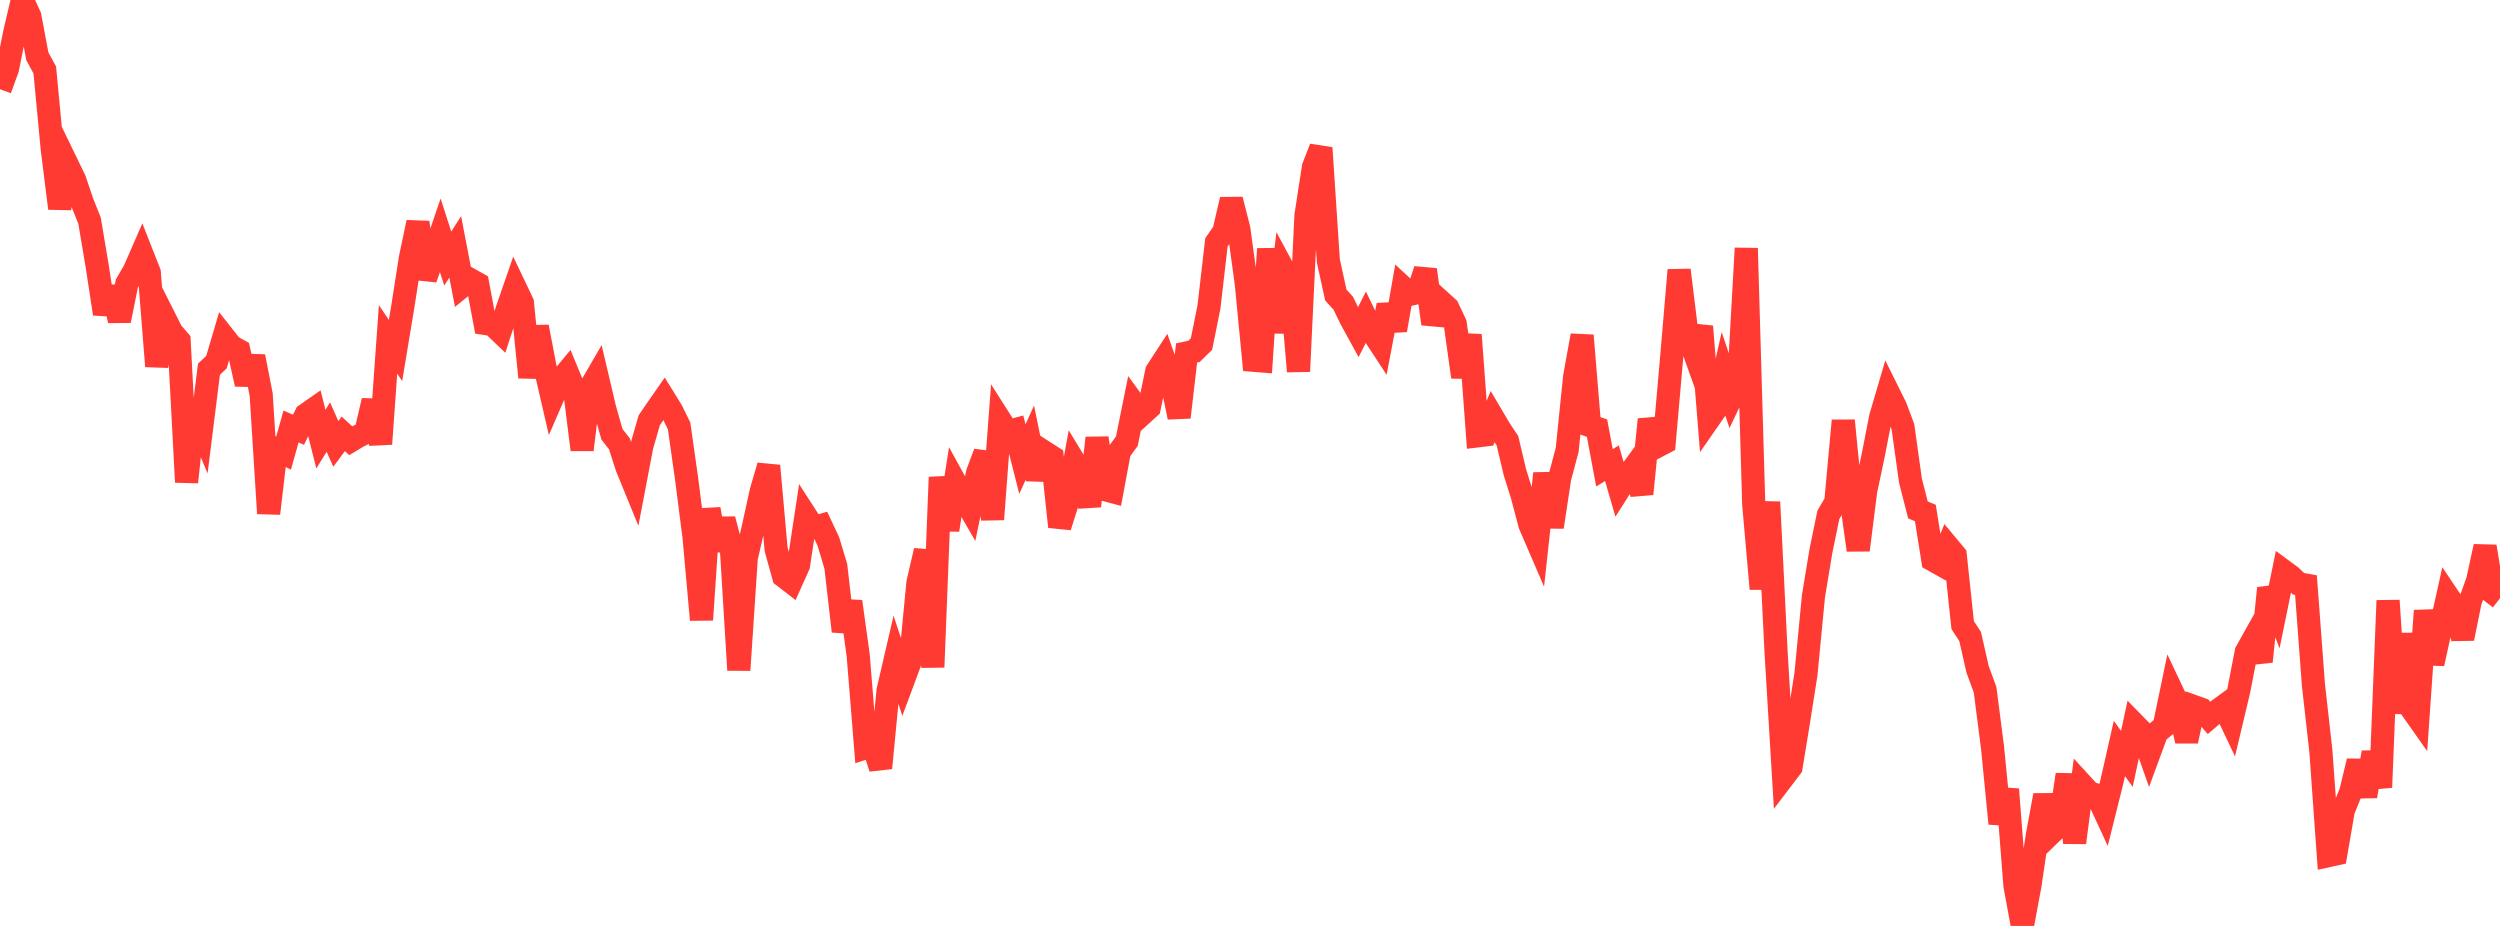 <?xml version="1.0" standalone="no"?>
<!DOCTYPE svg PUBLIC "-//W3C//DTD SVG 1.1//EN" "http://www.w3.org/Graphics/SVG/1.1/DTD/svg11.dtd">

<svg width="135" height="50" viewBox="0 0 135 50" preserveAspectRatio="none" 
  xmlns="http://www.w3.org/2000/svg"
  xmlns:xlink="http://www.w3.org/1999/xlink">


<polyline points="0.0, 4.819 0.403, 3.713 0.806, 1.704 1.209, 0.0 1.612, 0.883 2.015, 3.038 2.418, 3.779 2.821, 8.039 3.224, 11.25 3.627, 8.879 4.03, 9.709 4.433, 10.906 4.836, 11.918 5.239, 14.314 5.642, 16.946 6.045, 15.512 6.448, 17.315 6.851, 15.308 7.254, 14.614 7.657, 13.692 8.06, 14.715 8.463, 19.776 8.866, 17.13 9.269, 17.93 9.672, 18.398 10.075, 26.035 10.478, 22.197 10.881, 23.16 11.284, 19.937 11.687, 19.558 12.09, 18.194 12.493, 18.706 12.896, 18.927 13.299, 20.744 13.701, 19.252 14.104, 21.313 14.507, 27.727 14.91, 24.267 15.313, 24.467 15.716, 23.031 16.119, 23.208 16.522, 22.39 16.925, 22.109 17.328, 23.713 17.731, 23.063 18.134, 23.971 18.537, 23.427 18.94, 23.801 19.343, 23.558 19.746, 23.364 20.149, 21.636 20.552, 23.973 20.955, 18.328 21.358, 18.926 21.761, 16.496 22.164, 13.92 22.567, 12.007 22.97, 15.044 23.373, 13.898 23.776, 12.71 24.179, 13.963 24.582, 13.331 24.985, 15.427 25.388, 15.097 25.791, 15.323 26.194, 17.466 26.597, 17.527 27.0, 17.912 27.403, 16.668 27.806, 15.503 28.209, 16.348 28.612, 20.376 29.015, 17.648 29.418, 19.76 29.821, 21.506 30.224, 20.579 30.627, 20.094 31.03, 21.069 31.433, 24.284 31.836, 21.004 32.239, 20.309 32.642, 22.023 33.045, 23.45 33.448, 23.966 33.851, 25.219 34.254, 26.205 34.657, 24.093 35.06, 22.693 35.463, 22.104 35.866, 21.526 36.269, 22.178 36.672, 23.002 37.075, 25.844 37.478, 28.996 37.881, 33.47 38.284, 27.493 38.687, 29.702 39.09, 28.043 39.493, 29.582 39.896, 36.185 40.299, 30.123 40.701, 28.381 41.104, 26.536 41.507, 25.154 41.91, 29.661 42.313, 31.115 42.716, 31.425 43.119, 30.527 43.522, 27.868 43.925, 28.492 44.328, 28.379 44.731, 29.239 45.134, 30.579 45.537, 34.088 45.94, 32.486 46.343, 35.392 46.746, 40.375 47.149, 40.244 47.552, 41.473 47.955, 37.289 48.358, 35.553 48.761, 36.77 49.164, 35.686 49.567, 31.475 49.97, 29.734 50.373, 36.027 50.776, 25.772 51.179, 28.616 51.582, 26.049 51.985, 26.779 52.388, 27.477 52.791, 25.526 53.194, 24.454 53.597, 28.045 54.0, 22.676 54.403, 23.31 54.806, 23.203 55.209, 24.791 55.612, 23.906 56.015, 25.863 56.418, 24.428 56.821, 24.687 57.224, 28.443 57.627, 27.171 58.03, 24.967 58.433, 25.632 58.836, 27.329 59.239, 23.651 59.642, 26.433 60.045, 26.54 60.448, 24.376 60.851, 23.822 61.254, 21.824 61.657, 22.376 62.06, 22.008 62.463, 20.052 62.866, 19.432 63.269, 20.584 63.672, 22.532 64.075, 19.06 64.478, 18.973 64.881, 18.576 65.284, 16.573 65.687, 13.088 66.09, 12.513 66.493, 10.777 66.896, 12.363 67.299, 15.301 67.701, 19.456 68.104, 19.488 68.507, 13.44 68.91, 17.951 69.313, 14.571 69.716, 15.318 70.119, 20.054 70.522, 11.638 70.925, 9.026 71.328, 7.987 71.731, 14.086 72.134, 15.931 72.537, 16.376 72.94, 17.208 73.343, 17.944 73.746, 17.151 74.149, 17.987 74.552, 18.603 74.955, 16.474 75.358, 17.825 75.761, 15.52 76.164, 15.891 76.567, 15.795 76.97, 14.566 77.373, 17.487 77.776, 16.26 78.179, 16.626 78.582, 17.479 78.985, 20.359 79.388, 18.084 79.791, 23.536 80.194, 23.487 80.597, 22.512 81.0, 23.195 81.403, 23.801 81.806, 25.504 82.209, 26.791 82.612, 28.326 83.015, 29.26 83.418, 25.567 83.821, 28.458 84.224, 25.811 84.627, 24.295 85.03, 20.353 85.433, 18.117 85.836, 22.978 86.239, 23.12 86.642, 25.262 87.045, 25.014 87.448, 26.4 87.851, 25.766 88.254, 25.215 88.657, 26.669 89.06, 22.651 89.463, 24.116 89.866, 23.905 90.269, 19.312 90.672, 14.585 91.075, 17.861 91.478, 18.986 91.881, 17.63 92.284, 22.625 92.687, 22.045 93.09, 20.25 93.493, 21.45 93.896, 20.601 94.299, 13.405 94.701, 27.224 95.104, 31.799 95.507, 27.107 95.91, 35.252 96.313, 41.957 96.716, 41.428 97.119, 38.96 97.522, 36.4 97.925, 32.206 98.328, 29.761 98.731, 27.805 99.134, 27.109 99.537, 22.713 99.94, 26.827 100.343, 29.704 100.746, 26.508 101.149, 24.609 101.552, 22.537 101.955, 21.169 102.358, 21.981 102.761, 23.056 103.164, 25.949 103.567, 27.535 103.97, 27.702 104.373, 30.238 104.776, 30.464 105.179, 29.495 105.582, 29.98 105.985, 33.756 106.388, 34.373 106.791, 36.151 107.194, 37.242 107.597, 40.367 108.0, 44.473 108.403, 42.622 108.806, 47.809 109.209, 50.0 109.612, 47.833 110.015, 45.112 110.418, 42.946 110.821, 44.93 111.224, 44.54 111.627, 41.827 112.03, 45.505 112.433, 42.376 112.836, 42.816 113.239, 42.941 113.642, 43.811 114.045, 42.199 114.448, 40.417 114.851, 40.98 115.254, 39.106 115.657, 39.519 116.06, 40.655 116.463, 39.559 116.866, 39.224 117.269, 37.291 117.672, 38.144 118.075, 40.02 118.478, 38.158 118.881, 38.303 119.284, 38.763 119.687, 38.42 120.09, 38.125 120.493, 38.973 120.896, 37.278 121.299, 35.202 121.701, 34.483 122.104, 35.724 122.507, 31.767 122.91, 32.804 123.313, 30.833 123.716, 31.13 124.119, 31.524 124.522, 31.596 124.925, 36.981 125.328, 40.564 125.731, 46.202 126.134, 46.113 126.537, 43.768 126.94, 42.77 127.343, 41.102 127.746, 42.996 128.149, 40.631 128.552, 42.519 128.955, 32.43 129.358, 38.51 129.761, 34.228 130.164, 38.192 130.567, 38.764 130.97, 32.977 131.373, 35.839 131.776, 33.998 132.179, 32.19 132.582, 32.791 132.985, 34.479 133.388, 32.487 133.791, 31.357 134.194, 29.511 134.597, 31.994 135.0, 32.308" fill="none" stroke="#ff3a33" stroke-width="1.25"/>

</svg>